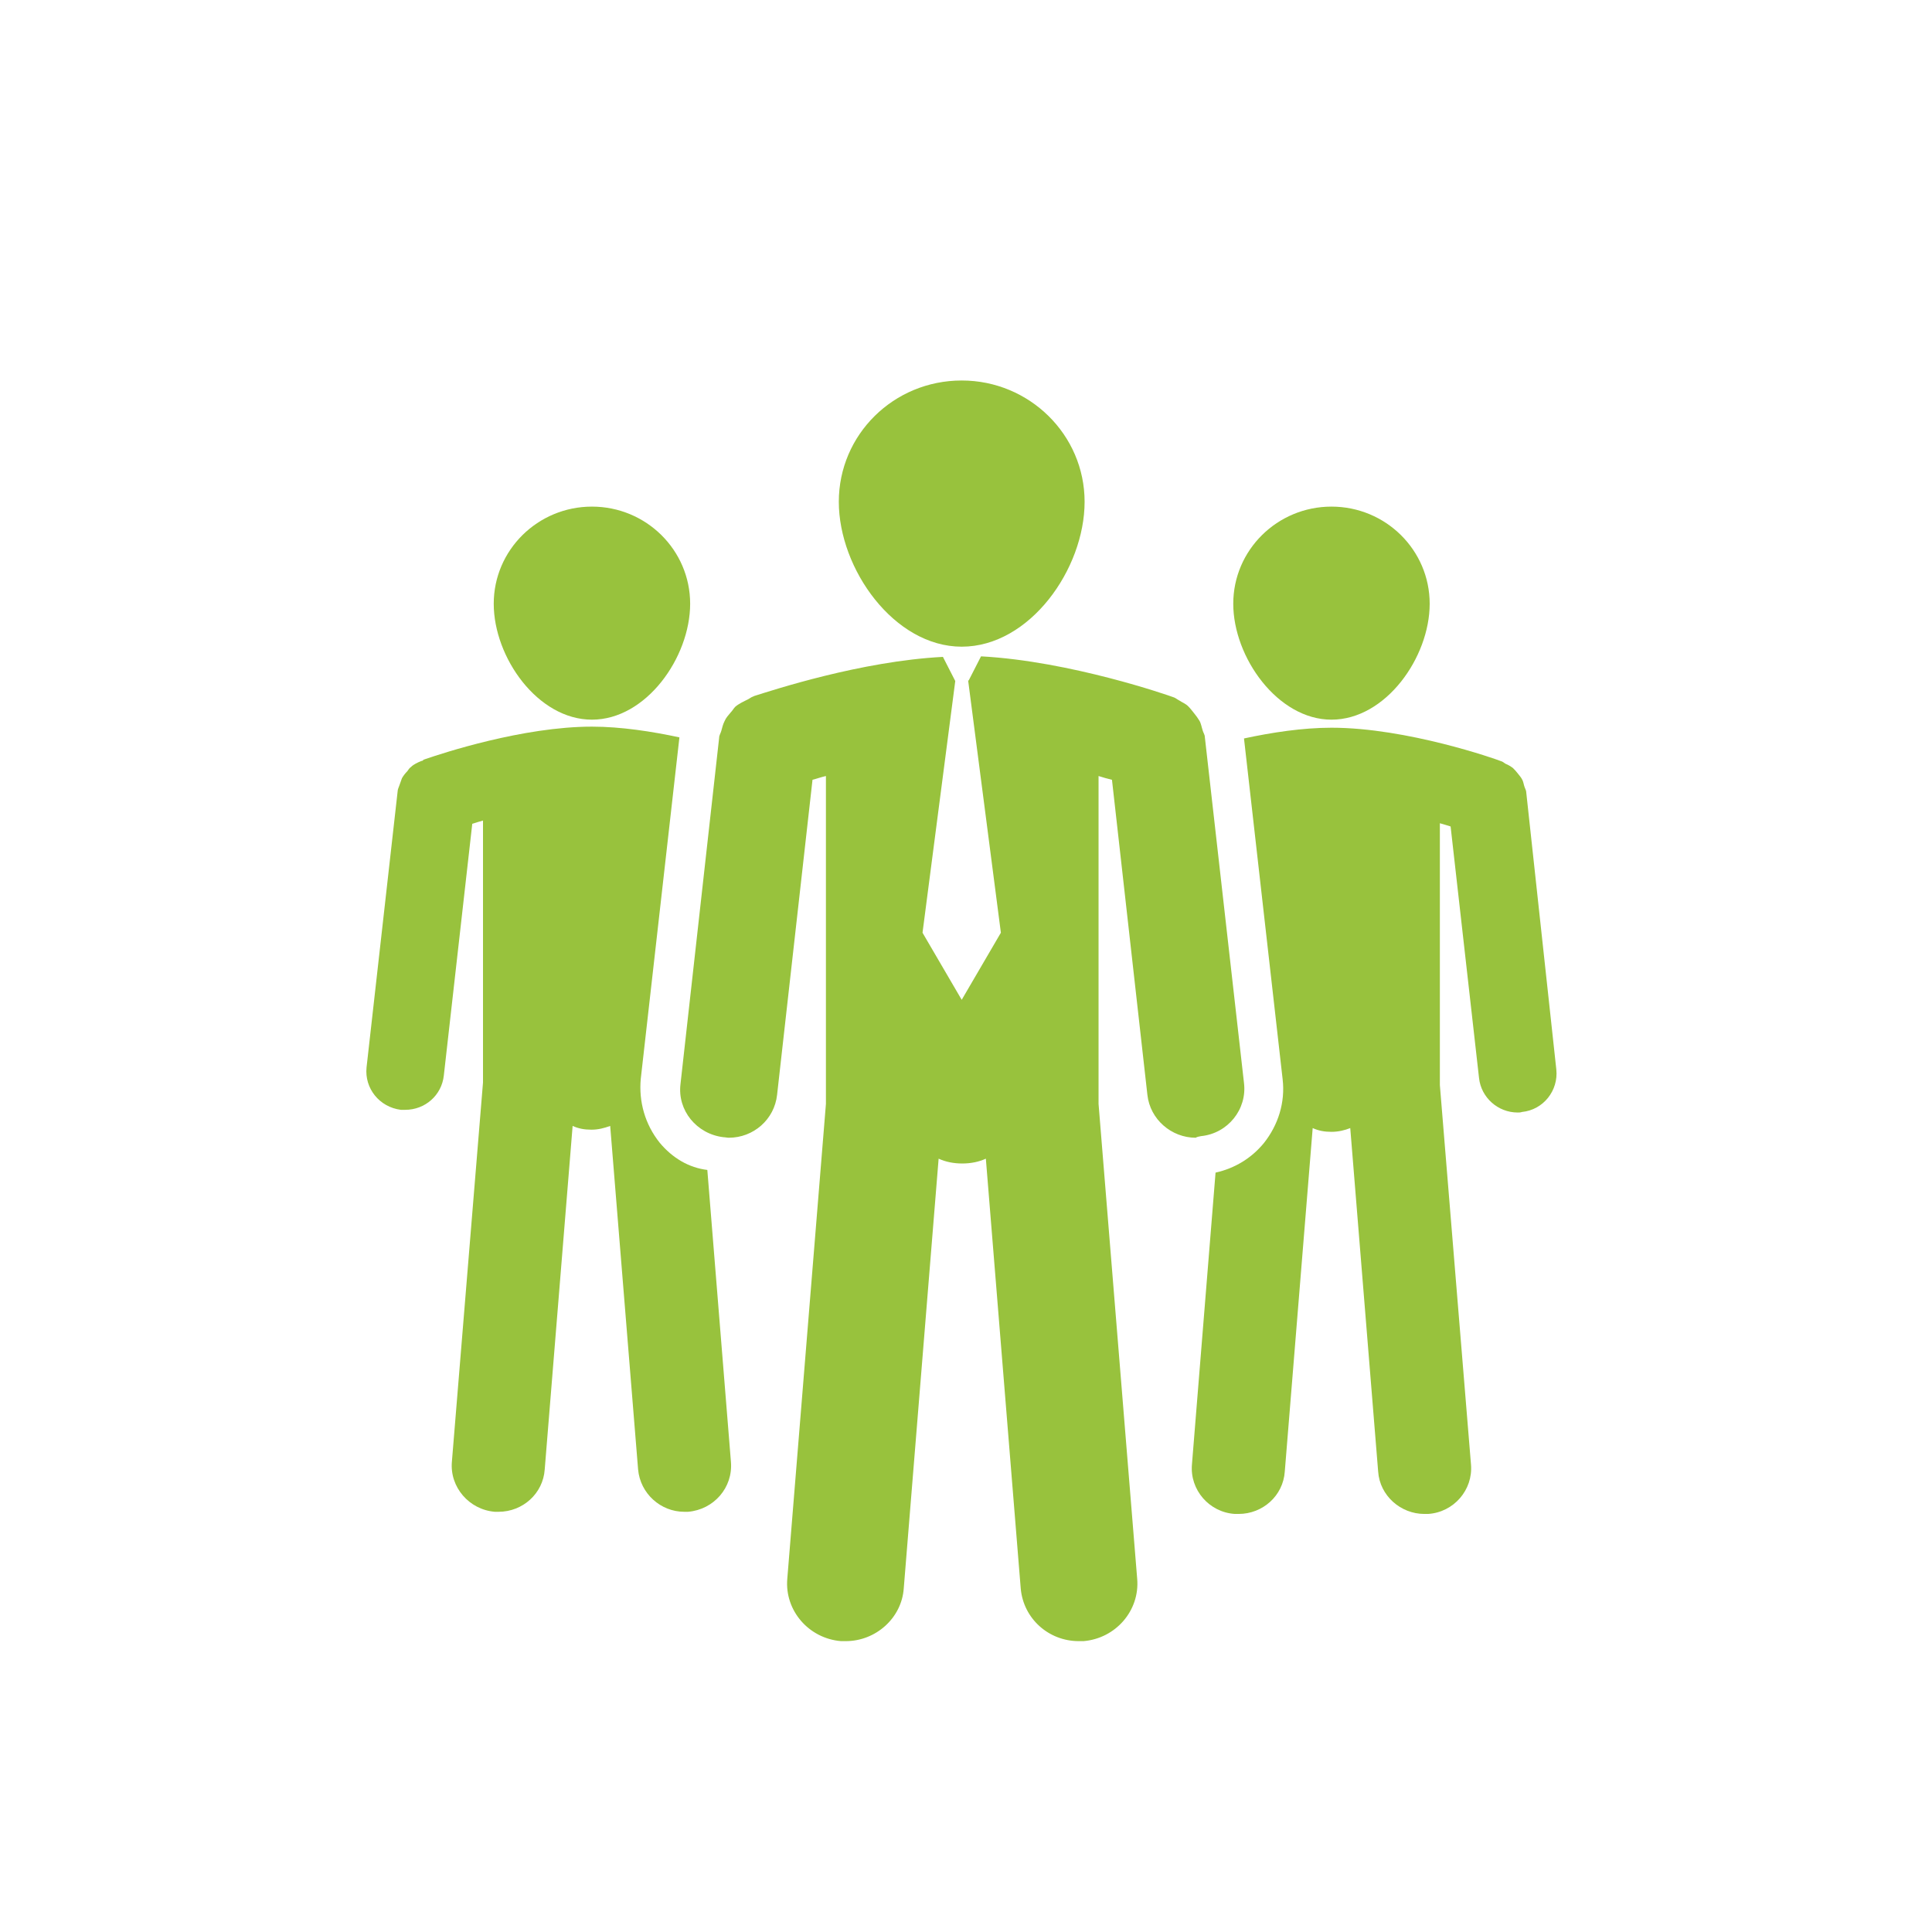 <?xml version="1.0" encoding="utf-8"?>
<!-- Generator: Adobe Illustrator 21.1.0, SVG Export Plug-In . SVG Version: 6.00 Build 0)  -->
<svg version="1.1" id="Layer_1" xmlns="http://www.w3.org/2000/svg" xmlns:xlink="http://www.w3.org/1999/xlink" x="0px" y="0px"
	 viewBox="0 0 360 360" style="enable-background:new 0 0 360 360;" xml:space="preserve">
<style type="text/css">
	.st0{fill:#98C21F;}
	.st1{fill:#EDF2D4;}
	.st2{fill:#CFE096;}
	.st3{fill:#E7EFD3;}
	.st4{fill:#FFFFFF;}
	.st5{fill:#E4EFC5;}
	.st6{fill:#98C23D;}
	.st7{fill:#C9DC99;}
	.st8{clip-path:url(#SVGID_2_);fill:#98C23D;}
	.st9{clip-path:url(#SVGID_4_);fill:#98C21F;}
</style>
<path class="st6" d="M110.3,134.1c10.1,0,18.3-11.6,18.3-21.6c0-10-8.2-18.1-18.3-18.1c-10.1,0-18.3,8.1-18.3,18.1
	C92,122.5,100.2,134.1,110.3,134.1"/>
<path class="st6" d="M248.1,134.1c10.1,0,18.3-11.6,18.3-21.6c0-10-8.2-18.1-18.3-18.1c-10.1,0-18.3,8.1-18.3,18.1
	C229.8,122.5,238.1,134.1,248.1,134.1"/>
<path class="st6" d="M122.9,212.9c-2.7-3.4-3.9-7.6-3.5-11.9l7.2-63.6c-5.1-1.1-10.9-2-16.3-2c-12.9,0-28,5-30.9,6
	c-0.1,0-0.2,0.1-0.3,0.1c-0.1,0-0.2,0.1-0.2,0.1c-0.1,0.1-0.2,0.2-0.4,0.2c-0.7,0.3-1.4,0.6-1.9,1.1c-0.3,0.2-0.5,0.5-0.7,0.8
	c-0.4,0.4-0.7,0.8-1,1.3c-0.2,0.5-0.3,0.9-0.5,1.4c-0.1,0.3-0.3,0.7-0.3,1l-5.8,51.5c-0.4,3.9,2.4,7.4,6.4,7.9c0.3,0,0.5,0,0.8,0
	c3.7,0,6.8-2.7,7.2-6.4l5.3-46.9c0.6-0.2,1.3-0.4,2-0.6v48.8l-5.8,70.7c-0.4,4.7,3.2,8.9,8,9.3h0.7c4.5,0,8.3-3.4,8.6-7.9l5.2-64
	c1.1,0.5,2.2,0.7,3.5,0.7c1.3,0,2.4-0.3,3.5-0.7l5.2,64c0.4,4.5,4.2,7.9,8.6,7.9h0.7c4.8-0.4,8.4-4.5,8-9.3l-4.4-54.4
	C128.4,217.6,125.3,215.8,122.9,212.9"/>
<path class="st6" d="M284.4,147.7c0-0.4-0.2-0.7-0.3-1c-0.2-0.5-0.2-1-0.5-1.5c-0.2-0.4-0.5-0.7-0.8-1.1c-0.3-0.4-0.6-0.7-0.9-1
	c-0.4-0.3-0.9-0.6-1.4-0.8c-0.3-0.2-0.5-0.4-0.9-0.5c-0.7-0.3-17.4-6.2-31.5-6.2c-5.4,0-11.2,0.9-16.3,2l7.2,63.5
	c0.5,4.3-0.8,8.5-3.5,11.9c-2.3,2.8-5.4,4.7-9,5.5l-4.4,54.4c-0.4,4.7,3.2,8.9,8,9.2c0.2,0,0.5,0,0.7,0c4.5,0,8.3-3.4,8.6-7.9
	l5.2-64c1.1,0.5,2.2,0.7,3.5,0.7c1.3,0,2.5-0.3,3.5-0.7l5.2,64c0.3,4.5,4.2,7.9,8.6,7.9c0.3,0,0.5,0,0.7,0c4.8-0.3,8.4-4.5,8-9.2
	l-5.8-70.7v-48.8c0.7,0.2,1.4,0.4,2,0.6l5.3,46.9c0.4,3.6,3.5,6.4,7.2,6.4c0.3,0,0.5,0,0.8-0.1c4-0.4,6.8-4,6.4-7.9L284.4,147.7z"/>
<path class="st6" d="M179.2,120.5c12.7,0,22.9-14.5,22.9-27c0-12.5-10.3-22.6-22.9-22.6c-12.7,0-22.9,10.1-22.9,22.6
	C156.3,106,166.6,120.5,179.2,120.5"/>
<path class="st6" d="M223.8,211.7c5-0.5,8.6-5,8-9.9l-7.3-64.5c0-0.4-0.3-0.8-0.4-1.2c-0.2-0.6-0.3-1.3-0.6-1.8
	c-0.3-0.5-0.6-0.9-1-1.4c-0.4-0.5-0.7-0.9-1.1-1.3c-0.5-0.5-1.1-0.7-1.7-1.1c-0.4-0.2-0.7-0.5-1.1-0.6c-0.8-0.3-19.1-6.7-35.8-7.6
	l-2.3,4.5h-0.1l6.1,47l-7.3,12.5l-7.3-12.5l6.1-46.9H178l-2.3-4.5c-15.3,0.8-31.7,6.2-35.2,7.3c-0.1,0.1-0.3,0.1-0.4,0.2
	c-0.1,0-0.2,0.1-0.2,0.1c-0.2,0.1-0.3,0.2-0.5,0.3c-0.8,0.4-1.7,0.8-2.4,1.4c-0.3,0.3-0.5,0.7-0.8,1c-0.5,0.6-0.9,1-1.2,1.7
	c-0.3,0.6-0.4,1.1-0.6,1.8c-0.1,0.4-0.4,0.8-0.4,1.3l-7.2,64.5c-0.6,4.9,3,9.3,8,9.9c0.3,0,0.7,0.1,1,0.1c4.6,0,8.5-3.4,9-8
	l6.6-58.7c0.8-0.2,1.6-0.5,2.5-0.7v61.1l-7.2,88.5c-0.5,5.9,4,11.1,10,11.6c0.3,0,0.6,0,0.9,0c5.6,0,10.4-4.3,10.8-9.8l6.5-80.1
	c1.3,0.6,2.8,0.9,4.4,0.9c1.6,0,3.1-0.3,4.4-0.9l6.5,80.1c0.5,5.6,5.2,9.8,10.8,9.8c0.3,0,0.6,0,0.9,0c6-0.5,10.5-5.7,10-11.6
	l-7.2-88.5v-61.1c0.9,0.3,1.7,0.5,2.5,0.7l6.6,58.7c0.5,4.6,4.5,8,9,8C223.1,211.8,223.4,211.8,223.8,211.7"/>
</svg>
